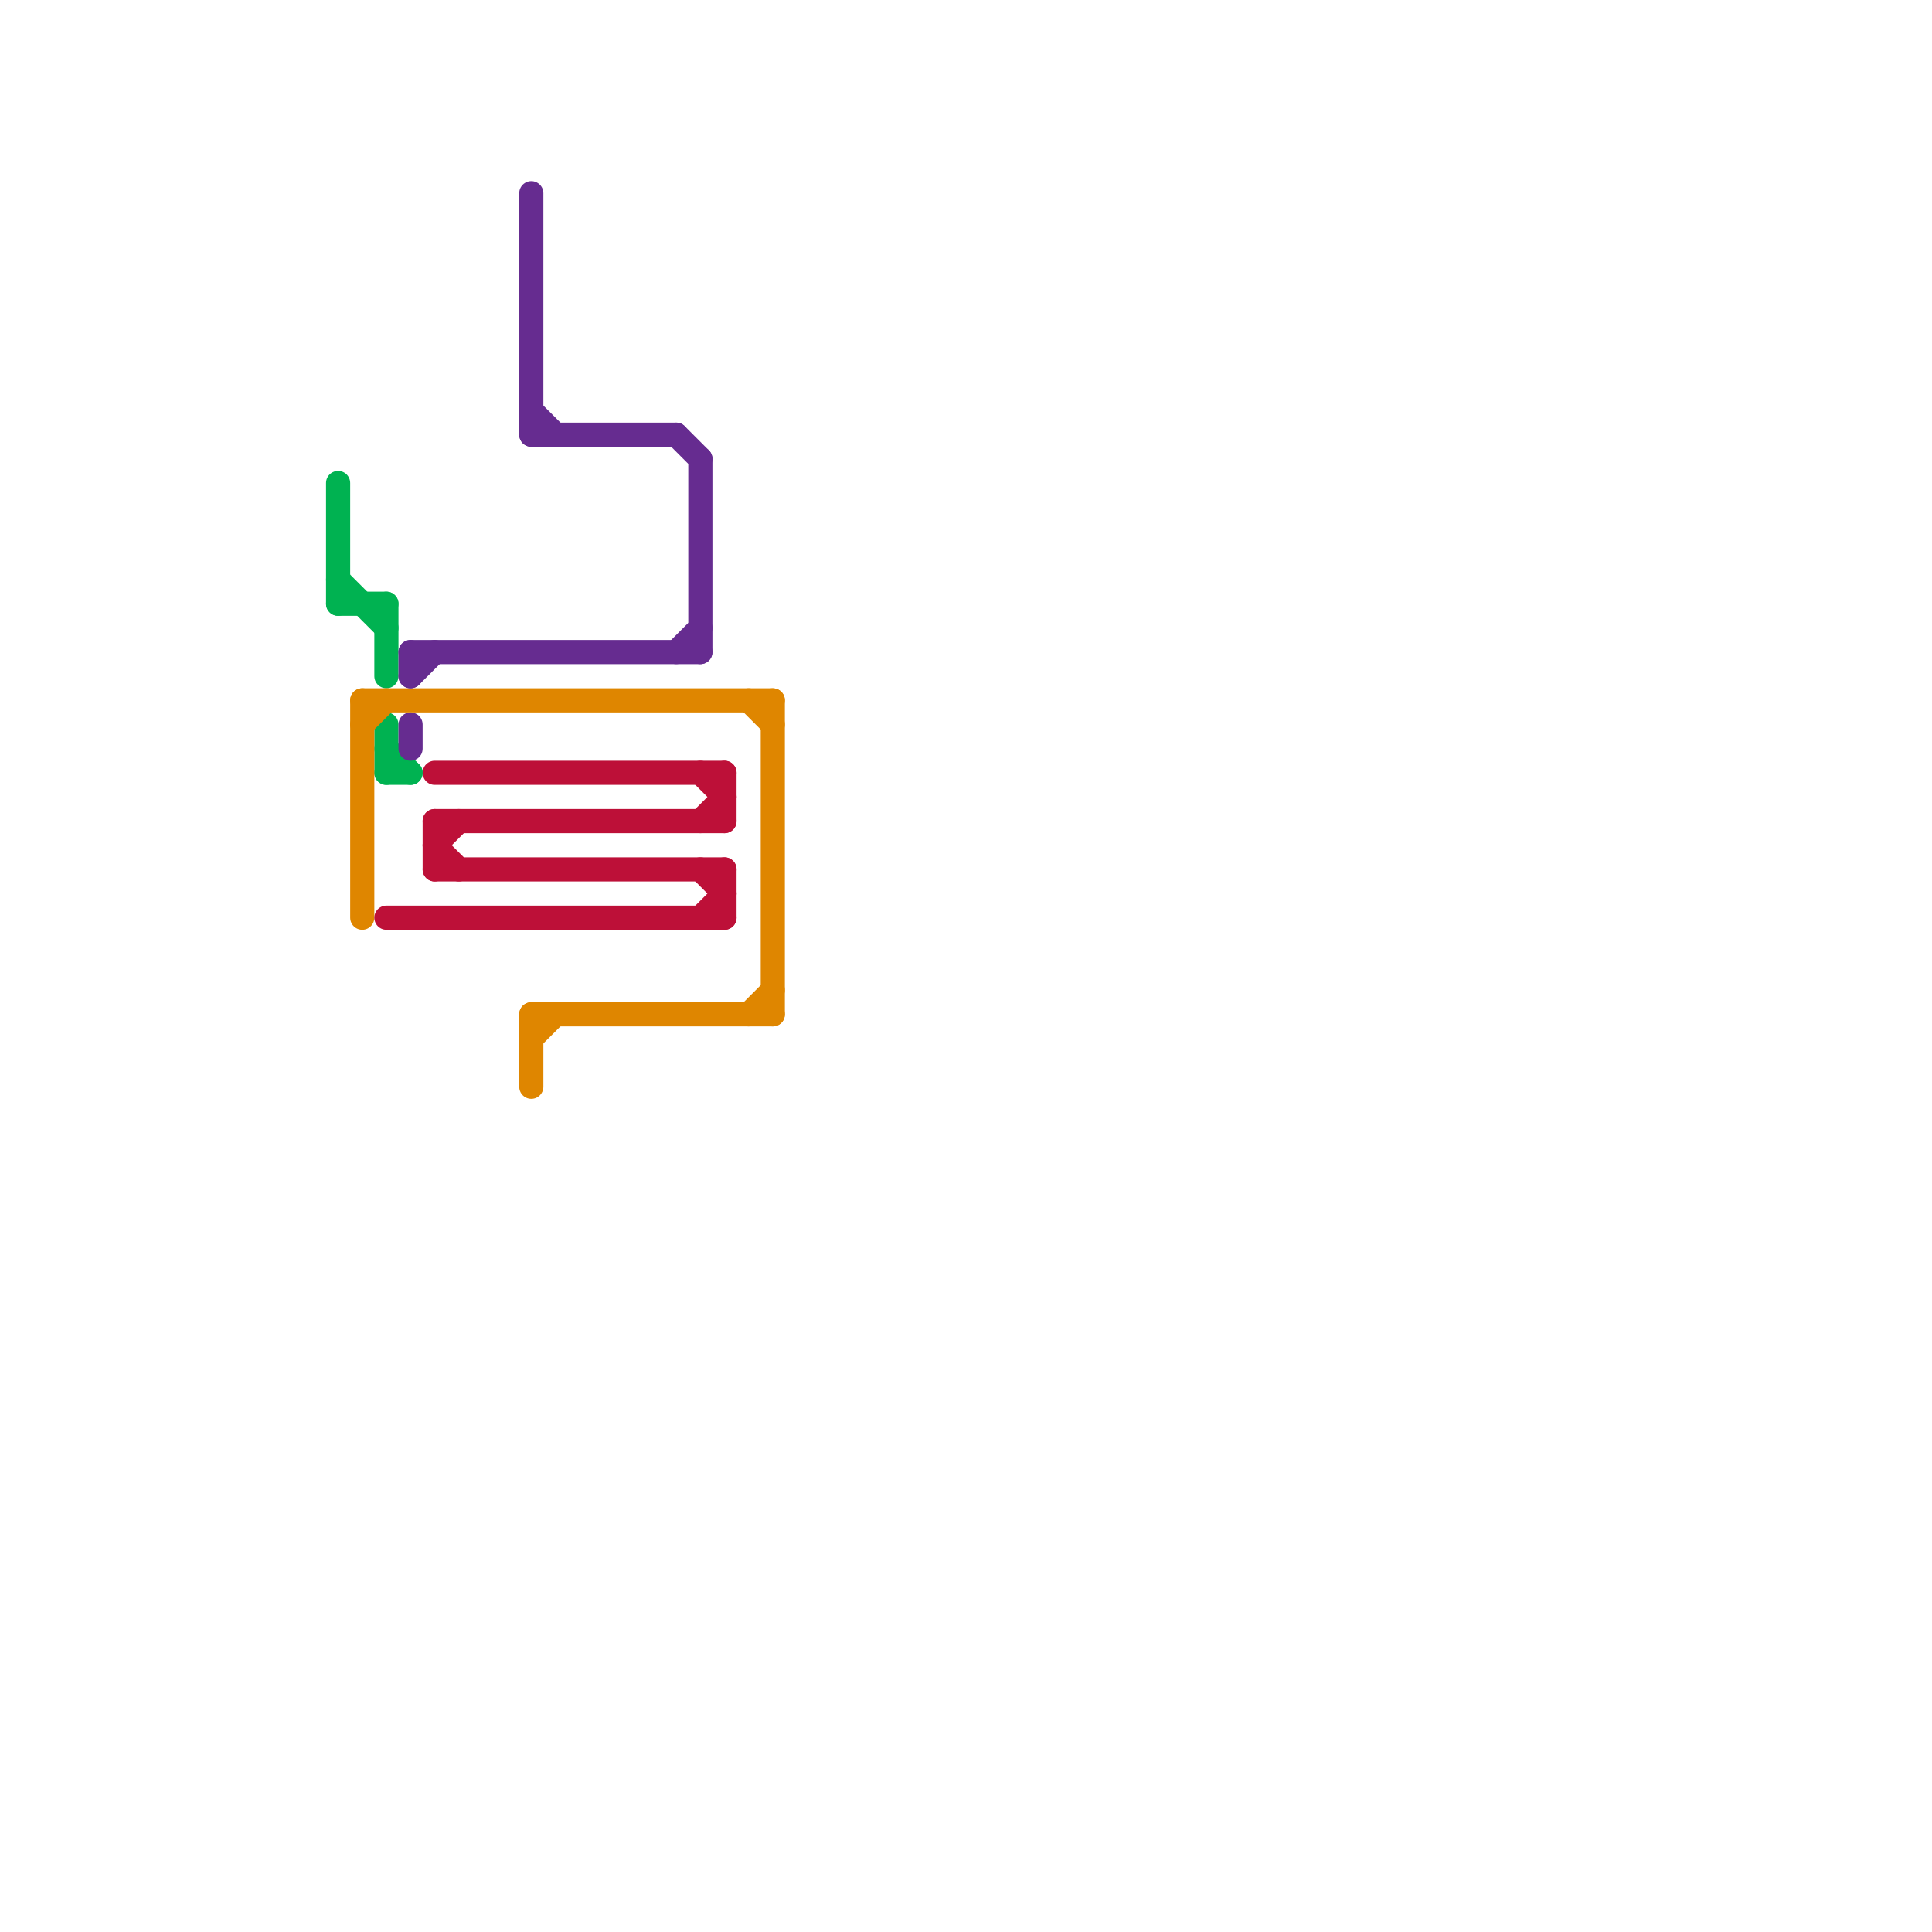 
<svg version="1.1" xmlns="http://www.w3.org/2000/svg" viewBox="0 0 80 80">
<style>text { font: 1px Helvetica; font-weight: 600; white-space: pre; dominant-baseline: central; } line { stroke-width: 1; fill: none; stroke-linecap: round; stroke-linejoin: round; } .c0 { stroke: #00b251 } .c1 { stroke: #df8600 } .c2 { stroke: #bd1038 } .c3 { stroke: #662c90 }</style><defs><g id="wm-xf"><circle r="1.2" fill="#000"/><circle r="0.9" fill="#fff"/><circle r="0.6" fill="#000"/><circle r="0.3" fill="#fff"/></g><g id="wm"><circle r="0.6" fill="#000"/><circle r="0.3" fill="#fff"/></g></defs><line class="c0" x1="14" y1="25" x2="16" y2="25"/><line class="c0" x1="14" y1="20" x2="14" y2="25"/><line class="c0" x1="14" y1="24" x2="16" y2="26"/><line class="c0" x1="16" y1="31" x2="17" y2="32"/><line class="c0" x1="16" y1="25" x2="16" y2="28"/><line class="c0" x1="16" y1="32" x2="17" y2="32"/><line class="c0" x1="16" y1="30" x2="16" y2="32"/><line class="c1" x1="22" y1="43" x2="23" y2="42"/><line class="c1" x1="22" y1="42" x2="22" y2="45"/><line class="c1" x1="22" y1="42" x2="32" y2="42"/><line class="c1" x1="15" y1="30" x2="16" y2="29"/><line class="c1" x1="31" y1="42" x2="32" y2="41"/><line class="c1" x1="31" y1="29" x2="32" y2="30"/><line class="c1" x1="32" y1="29" x2="32" y2="42"/><line class="c1" x1="15" y1="29" x2="32" y2="29"/><line class="c1" x1="15" y1="29" x2="15" y2="38"/><line class="c2" x1="30" y1="36" x2="30" y2="38"/><line class="c2" x1="18" y1="35" x2="19" y2="36"/><line class="c2" x1="18" y1="36" x2="30" y2="36"/><line class="c2" x1="18" y1="34" x2="18" y2="36"/><line class="c2" x1="16" y1="38" x2="30" y2="38"/><line class="c2" x1="29" y1="34" x2="30" y2="33"/><line class="c2" x1="18" y1="35" x2="19" y2="34"/><line class="c2" x1="29" y1="38" x2="30" y2="37"/><line class="c2" x1="29" y1="32" x2="30" y2="33"/><line class="c2" x1="18" y1="32" x2="30" y2="32"/><line class="c2" x1="29" y1="36" x2="30" y2="37"/><line class="c2" x1="30" y1="32" x2="30" y2="34"/><line class="c2" x1="18" y1="34" x2="30" y2="34"/><line class="c3" x1="29" y1="19" x2="29" y2="27"/><line class="c3" x1="17" y1="30" x2="17" y2="31"/><line class="c3" x1="22" y1="17" x2="23" y2="18"/><line class="c3" x1="28" y1="18" x2="29" y2="19"/><line class="c3" x1="17" y1="27" x2="29" y2="27"/><line class="c3" x1="22" y1="18" x2="28" y2="18"/><line class="c3" x1="28" y1="27" x2="29" y2="26"/><line class="c3" x1="22" y1="8" x2="22" y2="18"/><line class="c3" x1="17" y1="28" x2="18" y2="27"/><line class="c3" x1="17" y1="27" x2="17" y2="28"/>
</svg>
